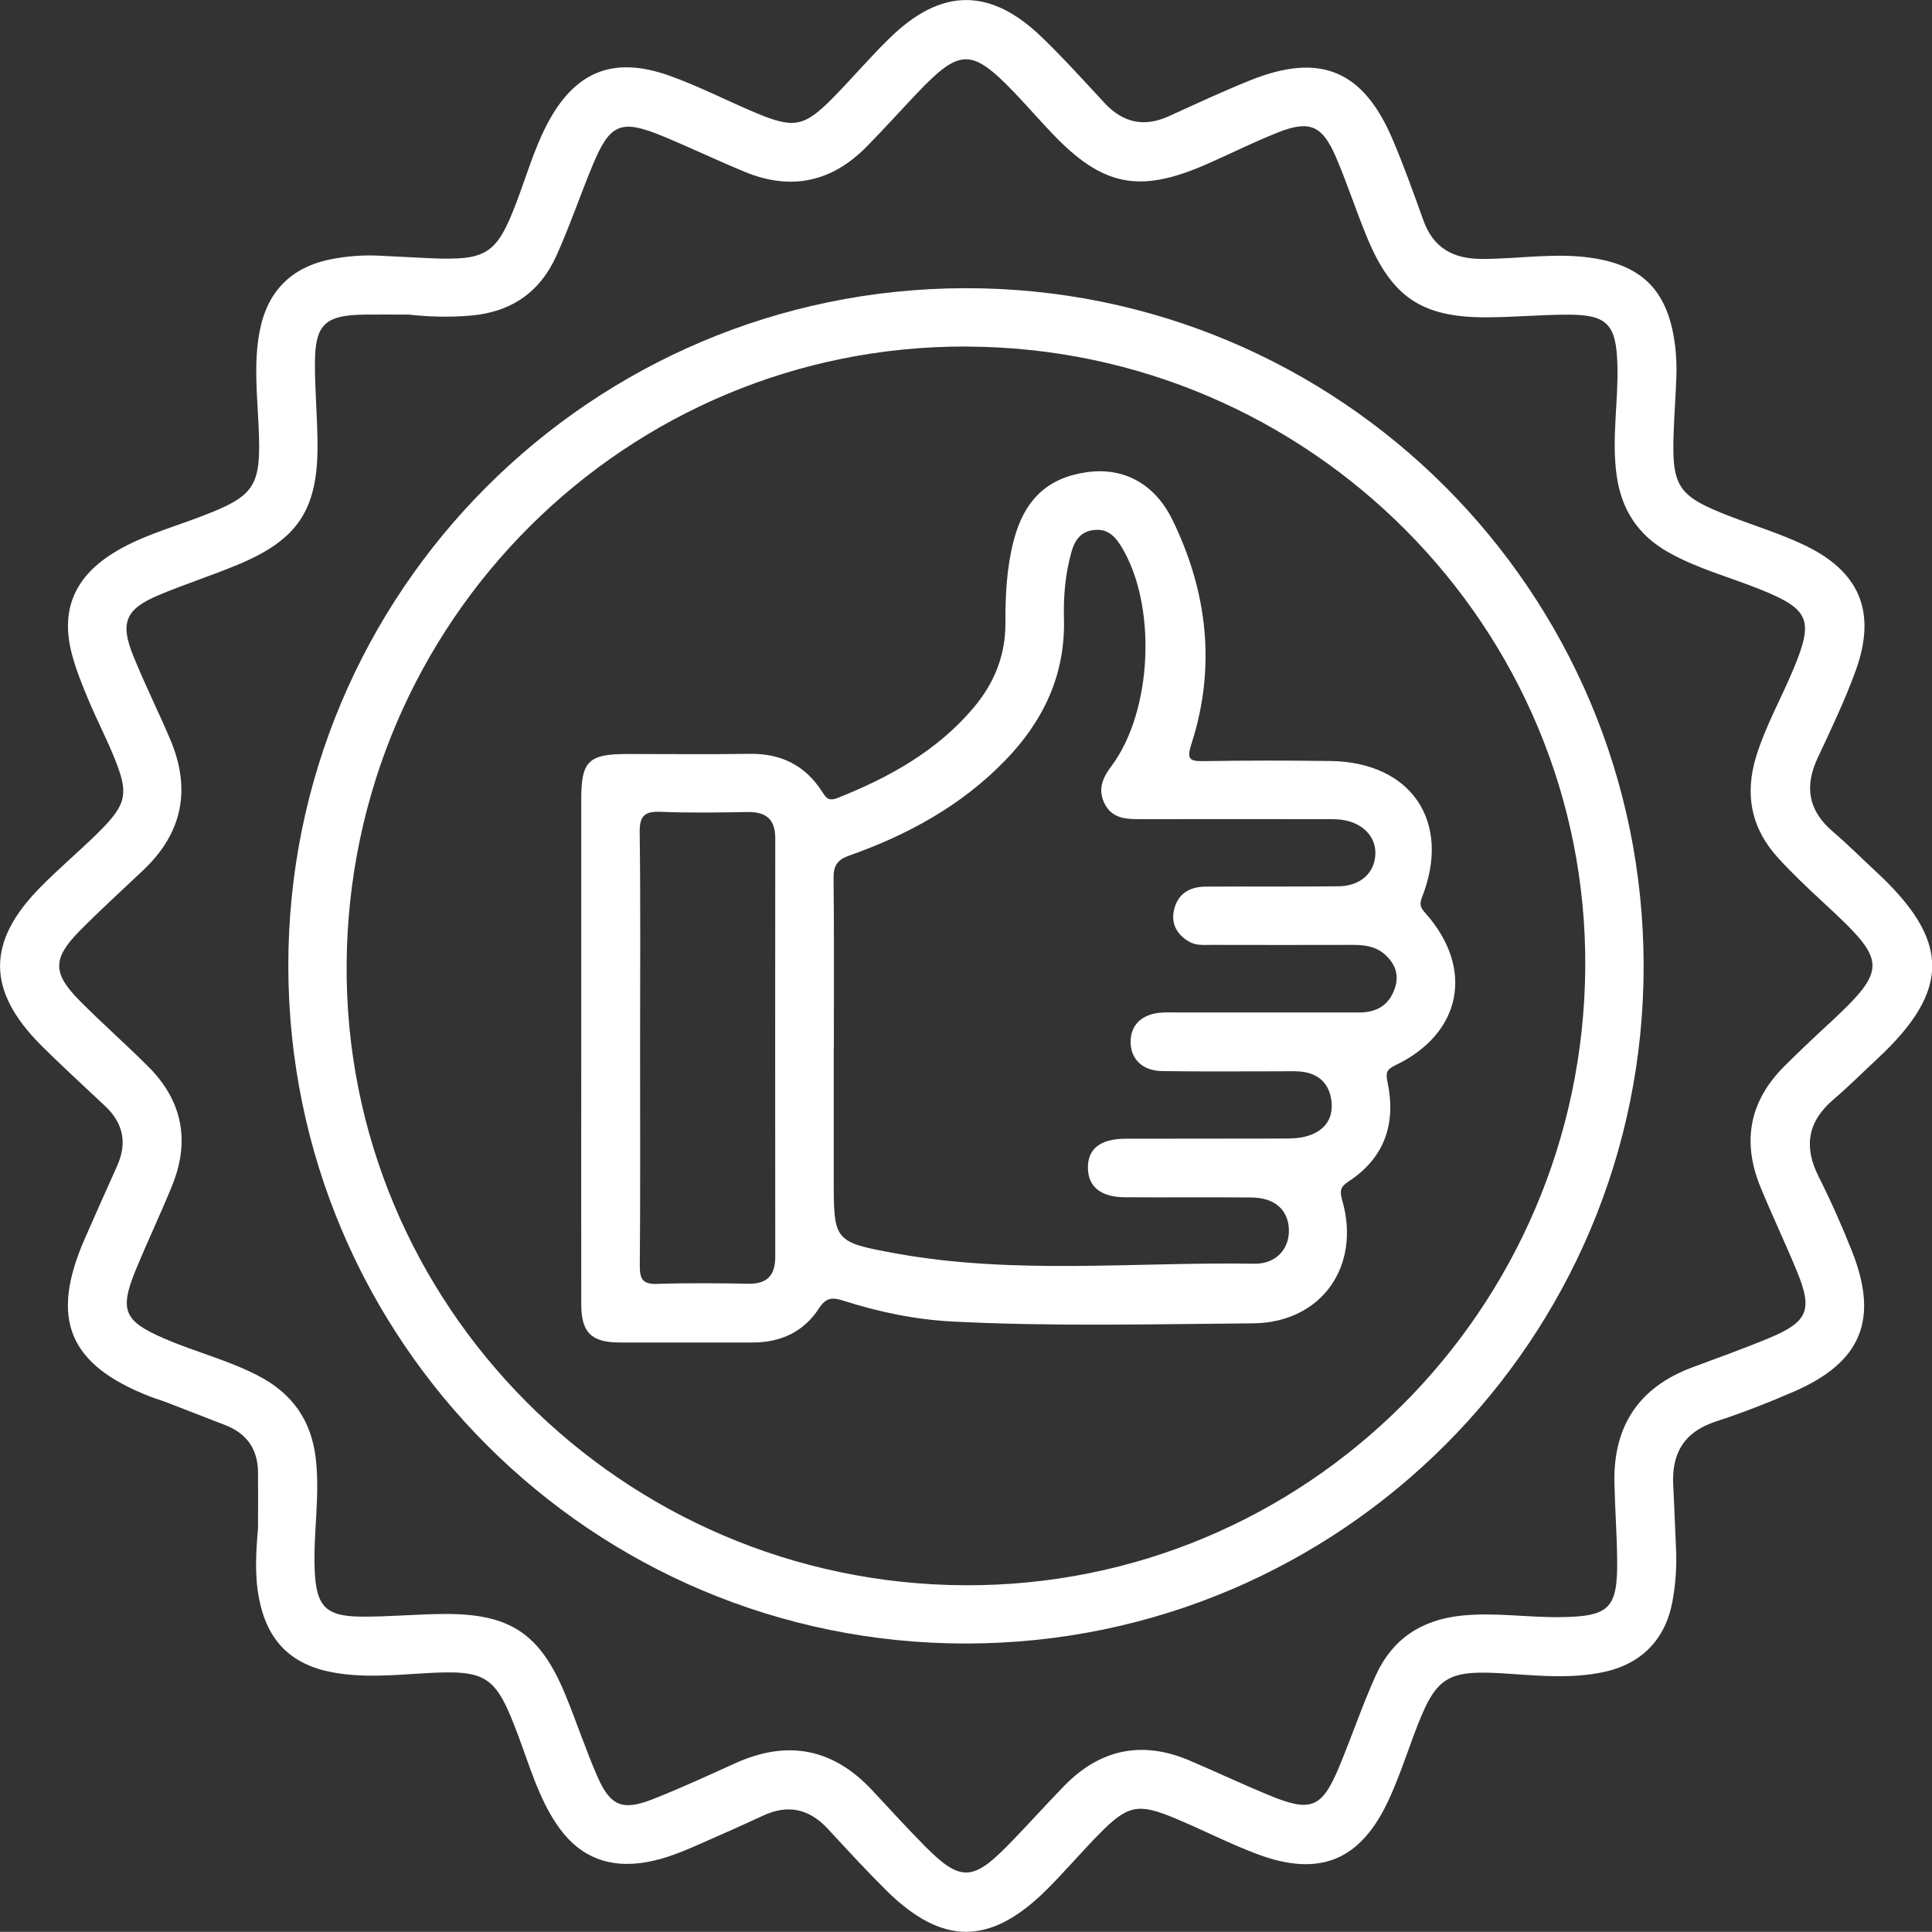 <svg viewBox="0 0 341.89 341.86" xmlns="http://www.w3.org/2000/svg" data-sanitized-data-name="Layer 1" data-name="Layer 1" id="Layer_1">
  <rect x="0" y="0" width="341.89" height="341.86" fill="#333333" stroke="none"/>
  <defs>
    <style>
      .cls-1 {
        fill: #fff;
      }
    </style>
  </defs>
  <path d="m45.66,270.21c0-3.24.03-6.48,0-9.72-.05-4.06-2-6.83-5.8-8.3-3.48-1.35-6.96-2.71-10.44-4.05-.93-.36-1.89-.63-2.82-.99-14.44-5.6-17.83-13.72-11.62-27.89,1.9-4.33,3.82-8.66,5.76-12.97,1.8-4.02,1.08-7.51-2.11-10.53-3.81-3.6-7.69-7.12-11.39-10.82-9.6-9.63-9.64-18.25-.13-27.9,3.15-3.2,6.58-6.11,9.8-9.24,5.71-5.57,6.04-7.23,3-14.48-1.35-3.21-2.95-6.32-4.29-9.54-1.1-2.64-2.19-5.31-2.91-8.07-1.99-7.61.39-13.39,7.03-17.65,4.78-3.06,10.22-4.54,15.46-6.52,9.99-3.78,11.04-5.3,10.57-15.98-.25-5.6-.89-11.19.15-16.79,1.32-7.14,5.56-11.51,12.7-12.9,2.71-.53,5.44-.75,8.19-.64,3.12.13,6.23.34,9.34.47,10.03.42,11.75-.69,15.28-9.99,1.72-4.54,3.06-9.22,5.3-13.56,4.87-9.43,11.68-12.33,21.69-8.77,5.27,1.87,10.27,4.48,15.44,6.64,6.67,2.79,8.49,2.42,13.58-2.75,3.41-3.47,6.56-7.19,10.05-10.58,9.1-8.86,17.73-8.91,26.84-.14,3.86,3.72,7.45,7.71,11.1,11.64,3.29,3.55,7.03,4.38,11.47,2.35,4.76-2.17,9.5-4.38,14.35-6.33,12.35-4.96,19.98-1.79,25.18,10.44,2,4.69,3.72,9.51,5.44,14.31,1.76,4.9,5.24,6.85,10.33,6.86,6.72.02,13.42-1.23,20.17-.07,8.05,1.38,12.3,5.49,13.77,13.55.45,2.48.6,4.95.51,7.45-.11,3.12-.34,6.23-.46,9.34-.41,10.1.61,11.66,9.99,15.29,4.3,1.66,8.73,3.02,12.89,4.97,10.05,4.71,13.09,11.94,9.3,22.37-1.91,5.26-4.34,10.33-6.71,15.4-2.39,5.09-1.65,9.34,2.67,13.03,2.65,2.27,5.12,4.75,7.68,7.12,13.18,12.21,13.22,21.01.14,33.16-2.56,2.38-5.03,4.86-7.68,7.12-4.57,3.89-5.33,8.31-2.65,13.65,2.18,4.34,4.16,8.79,5.94,13.3,4.74,11.99,1.62,19.56-10.2,24.71-4.56,1.99-9.22,3.81-13.94,5.35-5.65,1.84-7.84,5.68-7.52,11.35.2,3.61.3,7.23.48,10.84.17,3.26-.03,6.49-.63,9.69-1.26,6.75-5.54,11.07-12.27,12.47-5.33,1.11-10.68.7-16.03.32-11.99-.86-13.52.13-17.64,11.31-1.33,3.62-2.58,7.29-4.18,10.79-4.96,10.87-12.23,13.95-23.39,9.76-4.89-1.84-9.55-4.25-14.38-6.27-6.68-2.8-8.46-2.44-13.57,2.75-3.15,3.2-6.06,6.63-9.24,9.8-9.97,9.94-18.5,9.98-28.45.12-3.54-3.51-6.91-7.19-10.3-10.85-3.29-3.55-7.04-4.4-11.47-2.34-3.84,1.78-7.71,3.5-11.59,5.2-3.31,1.45-6.65,2.79-10.3,3.21-6.37.74-11.16-1.69-14.67-6.94-3.16-4.73-4.72-10.15-6.67-15.39-4.13-11.06-5.47-11.98-17.32-11.24-5.1.32-10.19.75-15.3-.14-7.58-1.31-11.87-5.54-13.34-13.12-.82-4.23-.52-8.45-.16-12.68Zm26.48-214.54c-2.49,0-4.99-.02-7.48,0-7.19.07-8.94,1.72-8.93,8.8,0,4.74.44,9.47.46,14.2.06,11.52-3.48,16.85-14.11,21.26-4.6,1.91-9.35,3.44-13.94,5.36-5.94,2.49-6.95,4.87-4.54,10.81,2.01,4.96,4.4,9.76,6.5,14.69,3.74,8.78,2.26,16.55-4.72,23.17-3.8,3.6-7.69,7.12-11.36,10.85-4.76,4.85-4.73,7.44.12,12.32,3.95,3.98,8.18,7.69,12.14,11.66,6,6.02,7.38,13.1,4.2,20.96-2.05,5.07-4.43,10.02-6.5,15.09-2.89,7.07-2,8.96,5.07,12.02,5.48,2.38,11.33,3.82,16.66,6.6,5.98,3.11,9.38,7.84,10.17,14.65.77,6.64-.47,13.2-.19,19.8.27,6.25,1.87,8.1,8.09,8.17,4.98.05,9.97-.45,14.95-.47,11.52-.05,16.83,3.49,21.25,14.13,2,4.83,3.63,9.81,5.72,14.6,2.3,5.26,4.44,6.15,9.75,4.07,4.98-1.95,9.84-4.21,14.72-6.41,9.18-4.14,17.21-2.62,24.12,4.75,3.15,3.37,6.25,6.79,9.5,10.06,6,6.04,8.3,6.06,14.21.1,3.51-3.54,6.82-7.28,10.3-10.86,6.36-6.53,13.79-8.09,22.2-4.51,4.7,2,9.31,4.18,14.03,6.13,7.52,3.11,9.41,2.33,12.53-5.2,2.19-5.29,4.03-10.73,6.38-15.94,2.89-6.42,7.99-9.85,15.11-10.62,5.89-.63,11.71.34,17.56.26,8.61-.11,10.14-1.47,10.07-9.95-.04-4.61-.39-9.22-.49-13.83-.21-10.01,4.3-16.88,13.76-20.41,4.55-1.7,9.13-3.33,13.6-5.19,6.89-2.87,7.76-4.96,4.96-11.77-2.08-5.07-4.45-10.01-6.52-15.08-3.25-7.99-1.87-15.14,4.28-21.27,2.21-2.2,4.46-4.35,6.75-6.47,11.76-10.84,11.76-11.77.14-22.5-2.75-2.54-5.47-5.11-7.99-7.87-4.78-5.22-5.98-11.26-3.87-18.06,1.68-5.38,4.45-10.27,6.6-15.44,3.6-8.65,2.81-10.53-5.91-14.03-5.42-2.18-11.11-3.67-16.25-6.57-5.39-3.04-8.33-7.55-9.17-13.7-.89-6.51.33-12.95.15-19.43-.2-7.19-1.75-8.94-8.84-8.92-4.74.01-9.47.45-14.2.47-11.51.06-16.86-3.5-21.26-14.13-1.95-4.71-3.52-9.59-5.53-14.27-2.41-5.59-4.67-6.53-10.28-4.3-4.39,1.74-8.62,3.89-12.97,5.77-11.59,5.01-18.05,3.68-26.83-5.49-2.33-2.43-4.53-4.98-6.86-7.41-7.5-7.81-9.6-7.79-17.14.15-3.01,3.16-5.92,6.41-8.99,9.52-6.18,6.27-13.42,7.78-21.57,4.4-4.83-2-9.55-4.26-14.38-6.26-7.52-3.11-9.42-2.32-12.53,5.19-2.19,5.29-4.03,10.73-6.38,15.94-2.89,6.42-7.97,9.96-15.12,10.58-3.75.33-7.47.23-11.2-.19Z" class="cls-1"></path>
  <path d="m51.02,171.01c-.08-66.22,53.54-119.92,119.82-120.01,66.2-.09,119.93,53.55,120.02,119.82.09,66.19-53.57,119.93-119.83,120.02-66.2.08-119.93-53.56-120.01-119.83Zm120.08-109.69c-60.25-.23-109.29,48.57-109.76,109.24-.47,60.26,48.73,109.7,109.42,109.97,60.21.26,109.3-48.6,109.77-109.25.47-60.26-48.76-109.72-109.43-109.95Z" class="cls-1"></path>
  <path d="m102.86,185.18c0-14.59,0-29.19,0-43.78,0-6.71,1.29-7.97,8.13-7.97,7.23,0,14.47.08,21.7-.03,5.44-.08,9.69,1.98,12.67,6.51.72,1.1,1.12,1.99,2.84,1.31,9.15-3.64,17.58-8.3,24.05-15.94,3.67-4.33,5.7-9.26,5.67-15.05-.02-4.86.22-9.73,1.44-14.48,1.89-7.35,6.04-11.21,12.95-12.19,6.33-.9,11.97,1.85,15.21,8.52,6.15,12.66,7.7,25.95,3.33,39.53-.87,2.7-.44,3.12,2.15,3.08,7.48-.12,14.97-.12,22.45-.02,14.32.19,21.45,10.77,16.2,24.08-.52,1.31-.27,1.89.59,2.84,8.71,9.77,6.46,21.29-5.31,26.92-1.64.78-1.72,1.37-1.38,3.03,1.52,7.28-.51,13.35-6.9,17.53-1.42.93-1.62,1.63-1.15,3.26,3.41,11.7-3.62,21.76-15.8,21.85-17.7.14-35.42.59-53.12-.32-6.63-.34-13.09-1.69-19.4-3.71-1.88-.6-3-.56-4.24,1.36-2.69,4.16-6.78,6.07-11.76,6.06-7.86-.01-15.72.02-23.57,0-4.97-.02-6.74-1.78-6.75-6.75-.03-15.22,0-30.43,0-45.65Zm44.68.16v23.19c0,11.07-.04,11.28,11,13.28,21.03,3.82,42.28,1.48,63.44,1.82,3.96.06,6.26-2.77,6.1-6.14-.16-3.44-2.53-5.54-6.6-5.58-7.48-.07-14.96.01-22.44-.04-4.21-.03-6.43-1.84-6.52-5.08-.09-3.43,2.14-5.26,6.59-5.28,9.35-.03,18.7,0,28.06-.03,1.36,0,2.77-.04,4.06-.41,2.97-.85,4.72-2.88,4.4-6.07-.33-3.28-2.33-5.13-5.65-5.39-1.12-.09-2.24-.03-3.37-.03-6.98,0-13.97.07-20.95-.04-3.52-.05-5.6-2.16-5.59-5.21.02-3.05,2.11-4.97,5.65-5.15,1-.05,1.99-.01,2.99-.01,10.6,0,21.2-.01,31.8,0,3.08,0,5.27-1.24,6.31-4.24.84-2.43.05-4.43-1.77-6.04-1.58-1.4-3.54-1.69-5.59-1.68-8.35.02-16.71.02-25.06,0-1.36,0-2.73.16-4.01-.59-2.19-1.3-3.2-3.21-2.62-5.66.67-2.82,2.78-4.05,5.56-4.06,7.86-.05,15.71.03,23.57-.06,3.91-.05,6.42-2.43,6.49-5.8.07-3.07-2.37-5.53-6.03-5.98-1.11-.14-2.24-.1-3.36-.1-10.85,0-21.7-.02-32.54,0-2.48,0-4.77-.25-6.02-2.81-1.2-2.47-.32-4.5,1.21-6.54,7.32-9.72,8.13-28.58,1.75-38.94-1.1-1.79-2.41-3.14-4.79-2.88-2.38.26-3.43,1.82-4,3.86-1.09,3.87-1.44,7.86-1.33,11.85.26,9.97-3.67,18.15-10.47,25.14-7.73,7.95-17.19,13.11-27.52,16.76-2.13.75-2.81,1.8-2.78,4.01.11,9.97.05,19.95.05,29.93Zm-34.27.17c0,12.85.06,25.7-.05,38.55-.02,2.43.65,3.23,3.12,3.14,5.36-.18,10.73-.12,16.09-.03,3.34.06,4.76-1.5,4.76-4.75-.02-24.7-.02-49.4,0-74.1,0-3.35-1.64-4.68-4.88-4.62-5.11.08-10.24.17-15.34-.04-2.87-.12-3.81.66-3.77,3.68.17,12.72.07,25.45.07,38.17Z" class="cls-1"></path>
</svg>
